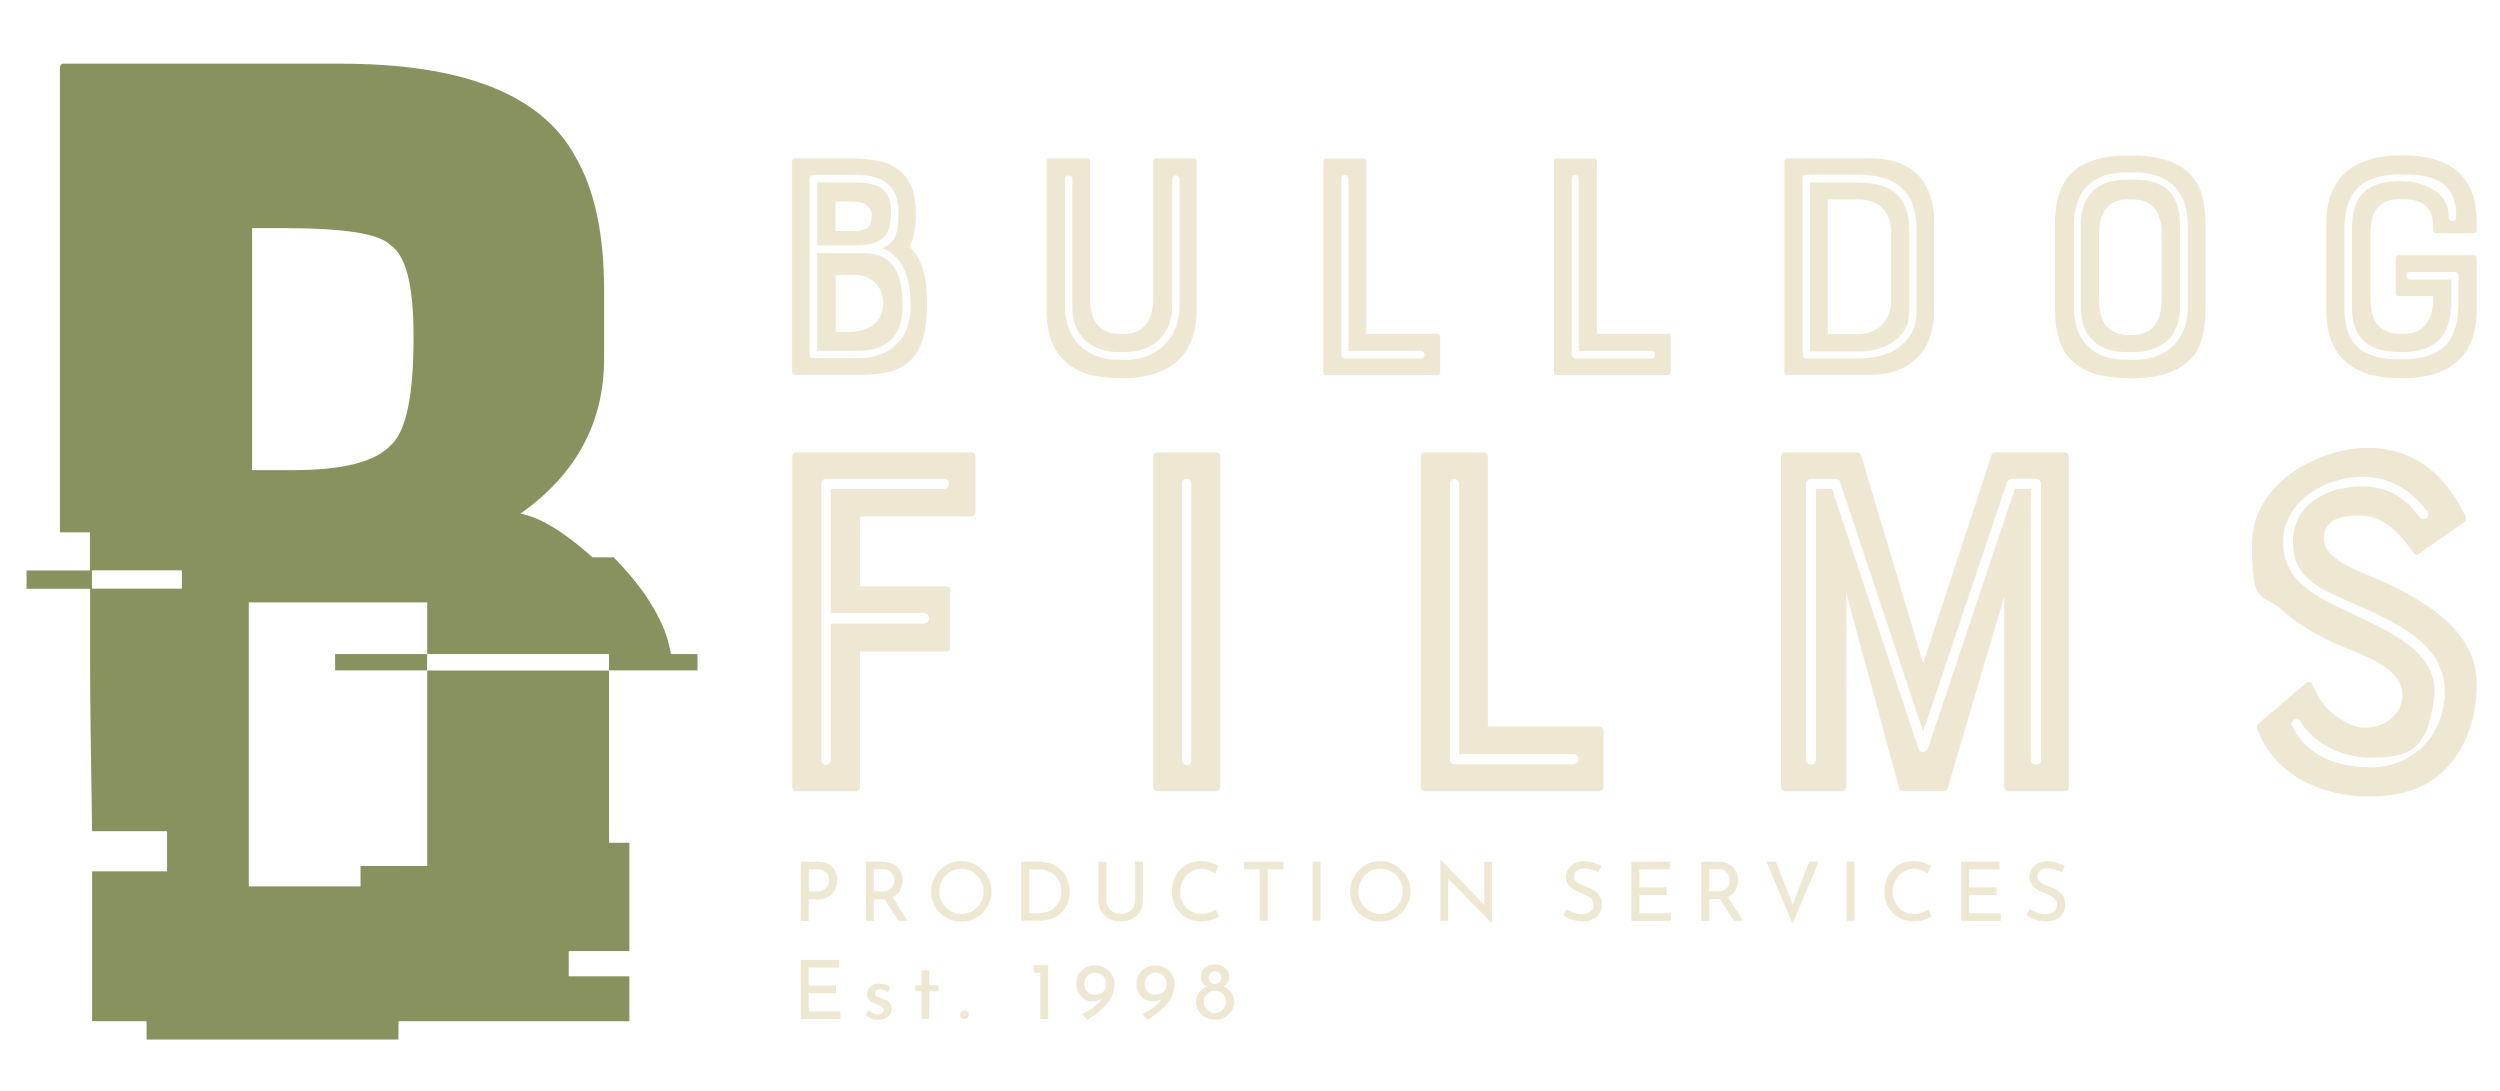<?xml version="1.0" encoding="UTF-8"?>
<svg xmlns="http://www.w3.org/2000/svg" version="1.1" viewBox="0 0 1731.5 755.4">
  <defs>
    <style>
      .cls-1 {
        fill: #88925f;
      }

      .cls-2 {
        display: none;
        fill: #343824;
      }

      .cls-3 {
        fill: #eee7d2;
      }
    </style>
  </defs>
  <!-- Generator: Adobe Illustrator 28.7.3, SVG Export Plug-In . SVG Version: 1.2.0 Build 164)  -->
  <g>
    <g id="Layer_1">
      <rect class="cls-2" x="338.8" y="2461.7" width="676" height="390.6"/>
      <g>
        <path class="cls-3" d="M1287.5,126.4h-33.8v117h34.5c16.5,0,34.1-9.3,34.1-26.5v-58.2c0-21.7-11.4-32.2-34.7-32.2ZM1309.8,208.2c0,14.3-9.8,23.2-23.4,23.2h-20.5v-93.3h20.5c15.9,0,23.4,9.1,23.4,23.4v46.6Z"/>
        <path class="cls-3" d="M1478.8,124.5h-5.9c-20.8,0-31.8,11-31.8,31.8v56.4c0,9.8,2.8,17.5,8.3,23,5.4,5.4,13.1,8.1,23.5,8.1h5.9c8.6,0,16.3-2.7,22.4-7.9,5.6-5.4,8.7-13.6,8.7-23.2v-56.4c0-21.4-10.2-31.8-31.1-31.8ZM1497.2,207.7c-.2,14.6-5.9,24.3-20.5,24.3h-2.7c-9.6,0-20.2-4.3-20.2-24.3v-45.5c0-14.8,5.7-24.1,20.2-24.1h2.7c9.8,0,20.5,4.1,20.5,24.1v45.5Z"/>
        <path class="cls-3" d="M826.6,109.7h-25.9c-1.1,0-2,.9-2,2v95.5c0,14.6-6.4,24.1-20.5,24.1h-2.7c-9.3,0-20.5-4.3-20.5-24.1v-95.5c0-1.1-.9-2-2-2h-26.2c-1.1,0-2,.9-2,2v102.8c0,34.8,20,47.5,52.1,47.5s51.9-14.8,51.9-47.5v-102.8c0-1.1-.9-2-2-2ZM816.9,212.7c0,21.1-15.5,36.5-36.9,36.5h-5.7c-21.9,0-36.7-14.7-36.7-36.5v-88.5c0-3.6,5.1-3.6,5.1,0v88.5c0,18.9,12.4,31.1,31.6,31.1h5.7c18.7,0,31.8-12.8,31.8-31.1v-88.5c0-1,.4-1.7.7-2,1.3-1.5,4.4-.7,4.4,2v88.5Z"/>
        <path class="cls-3" d="M995.4,231.2h-49.1v-119.4c0-1.1-.9-2-2-2h-25.9c-1.1,0-1.8.9-1.8,2v146c0,1.1.7,2,1.8,2h77.1c1.1,0,2-.9,2-2v-24.6c0-1.1-.9-2-2-2ZM984.1,248.3h-52.5c-1.6,0-2.6-1.2-2.6-2.3v-122.4c0-.7.3-1.4.7-1.8,1.3-1.2,4.2-.5,4.2,1.8v119.4h50.2c1.5,0,2.6,1.2,2.6,2.7s-1.1,2.7-2.6,2.7Z"/>
        <path class="cls-3" d="M1155.1,231.2h-49.1v-119.4c0-1.1-.9-2-2-2h-25.9c-1.1,0-1.8.9-1.8,2v146c0,1.1.7,2,1.8,2h77.1c1.1,0,2-.9,2-2v-24.6c0-1.1-.9-2-2-2ZM1143.7,248.3h-52.5c-1.6,0-2.6-1.2-2.6-2.3v-122.4c0-.7.3-1.4.7-1.8,1.3-1.2,4.2-.5,4.2,1.8v119.4h50.2c1.5,0,2.6,1.2,2.6,2.7s-1.1,2.7-2.6,2.7Z"/>
        <path class="cls-3" d="M1294.6,109.7h-56.9c-1.1,0-1.8.9-1.8,2v146c0,1.1.7,2,1.8,2h56.9c29.1,0,45-17.3,45-44.8v-60.3c0-13.6-3.4-24.8-10.2-32.3-7.7-8.4-19.3-12.7-34.8-12.7ZM1327.4,216.8c0,15.2-12.3,31.5-39.2,31.5h-37.1c-1.2,0-2.6-.8-2.6-2.3v-122.4c0-1.7,1.3-2.6,2.6-2.6h36.4c26.5,0,39.9,12.7,39.9,37.6v58.2Z"/>
        <path class="cls-3" d="M1475.6,107.6c-19.8,0-33.2,4.3-42.1,13.4-6.6,7.7-10.2,18.4-10.2,33.7v59.8c0,15.7,3.6,26.6,10.2,33.9,8.6,9.1,21.8,13.6,42.1,13.6s33-4.5,41.9-13.6c6.8-7.3,10-18.2,10-33.9v-59.8c0-15.2-3.2-25.9-10-33.4-8.6-9.3-22.3-13.6-41.9-13.6ZM1515.3,212.7c0,22.2-14.3,36.5-36.5,36.5h-5.9c-11.5,0-20.8-3.3-27-9.5-6.4-6.6-9.5-15.4-9.5-27v-56.4c0-24.2,12.6-36.9,36.5-36.9h5.9c23.5,0,36.5,13.1,36.5,36.9v56.4Z"/>
        <path class="cls-3" d="M1687.2,161.5h26.2c1.1,0,2-.9,2-2v-4.8c0-34.8-20-47.1-51.9-47.1s-52.3,14.1-52.3,47.1v59.8c0,35,20.7,47.5,52.3,47.5s51.9-14.1,51.9-47.5v-35.7c0-1.1-.9-2-2-2h-52.1c-1.1,0-2,.9-2,2v24.3c0,1.1.9,2,2,2h23.9v2c0,14.6-6.6,24.1-20.5,24.1h-2.7c-9.6,0-20.2-4.3-20.2-24.1v-45c0-7.5,1.1-13.2,4.3-17.5,3.4-4.5,8.4-6.6,15.9-6.6h2.7c11.6,0,20.5,4.5,20.5,18.4v3c0,1.1.9,2,2,2ZM1663.3,125.4c-24,0-34.3,9.8-34.3,32.7v54.8c0,21.3,10.6,30.9,34.3,30.9s34.5-10.7,34.5-35.6v-14.5h-28.6c-1.6,0-2.6-1.5-2.6-2.8s.2-1.3.6-1.7c.3-.4.9-.8,1.9-.8h31.6c1.4,0,2.1,1.7,2.1,2.8v17.1c0,28.8-11.5,40.6-39.7,40.6s-39.4-10.7-39.4-35.8v-54.8c0-25.7,12.5-37.6,39.4-37.6s38.1,7.8,38.1,29.9c-.4,1.7-1.5,2.7-3,2.5-1.4-.2-2.4-1.3-2.4-2.8h0c.5-5.4-1.3-10.3-5-14.4-6-6.5-16.3-10.4-27.7-10.4Z"/>
        <path class="cls-3" d="M842,313.3h-40.5c-1.8,0-2.8,1.4-2.8,3.2v228.3c0,1.8,1.1,3.2,2.8,3.2h40.5c1.8,0,3.2-1.4,3.2-3.2v-228.3c0-1.8-1.4-3.2-3.2-3.2ZM825.1,526.3c0,2.4-1.6,3.6-3.2,3.6s-3.2-1.2-3.2-3.6v-191.7c0-1.8,1.4-3.1,3.2-3.1s3.2,1.3,3.2,3.1v191.7Z"/>
        <path class="cls-3" d="M672.4,313.3h-120.9c-1.8,0-2.8,1.4-2.8,3.2v228.3c0,1.8,1.1,3.2,2.8,3.2h40.9c1.8,0,3.2-1.4,3.2-3.2v-93.5h59.7c1.8,0,2.8-1.4,2.8-3.2v-38.8c0-1.8-1.1-3.2-2.8-3.2h-59.7v-48.4h76.8c1.8,0,3.2-1.4,3.2-3.2v-38.1c0-1.8-1.4-3.2-3.2-3.2ZM653.9,338.7h-78.5v85.8h64.2c2.5,0,3.9,1.9,3.9,3.7s-1.3,3.7-3.9,3.7h-64.2v94.5c0,2.3-1.6,3.3-3.1,3.3s-3.5-1.3-3.5-3.3v-191.7c0-1.4.9-3,3.3-3h81.8c2,0,3.3,1.4,3.3,3.3s-1.3,3.7-3.3,3.7Z"/>
        <path class="cls-3" d="M1107.3,503.2h-76.8v-186.7c0-1.8-1.4-3.2-3.2-3.2h-40.5c-1.8,0-2.8,1.4-2.8,3.2v228.3c0,1.8,1.1,3.2,2.8,3.2h120.6c1.8,0,3.2-1.4,3.2-3.2v-38.4c0-1.8-1.4-3.2-3.2-3.2ZM1092.1,528.1c-.6.7-1.5,1.2-2.5,1.2h-82.1c-2,0-3.3-1.5-3.3-3v-191.3c0-1.2.5-2,1-2.4,1.7-1.6,5.4-.6,5.4,2.4v187.3h79.2c2.2,0,3.3,1.8,3.3,3.5s-.3,1.7-.8,2.4Z"/>
        <path class="cls-3" d="M1429.8,313.3h-48c-1.4,0-2.5,1.1-2.5,2.1l-47.3,144-43-144c-.4-1.1-1.8-2.1-3.2-2.1h-49.8c-1.4,0-2.5,1.4-2.5,3.2v228.3c0,1.8,1.1,3.2,2.5,3.2h39.5c1.8,0,3.2-1.4,3.2-3.2v-134.1l36.6,135.1c.4,1.4,1.8,2.1,2.8,2.1h28.1c1.4,0,2.1-.7,2.8-2.1l39.1-132.6v131.6c0,1.8,1.8,3.2,2.8,3.2h38.8c1.8,0,3.2-1.4,3.2-3.2v-228.3c0-1.8-1.4-3.2-3.2-3.2ZM1413.6,526.3c0,2-1.4,3.3-3.3,3.3s-3.7-1.3-3.7-3.3v-187.6h-11.1l-60.3,180.1-.2.2c-1.2,1.2-2.3,2.1-3.6,1.9-1.3-.2-2.1-1.3-2.6-2.2l-59.9-180h-11.1v187.6c0,2-1.4,3.3-3.3,3.3s-3.7-1.3-3.7-3.3v-191.3c0-1.7,1.6-3.3,3.3-3.3h17.4c2.5,0,2.9,1.6,3,2.4l57.5,172.8,58-172.9.2-.2c.1-.1.3-.3.4-.5.5-.7,1.3-1.7,3-1.7h16.7c1.7,0,3.3,1.5,3.3,3v191.7Z"/>
        <path class="cls-3" d="M1653.2,404c-14.2-6.8-43.7-14.9-43.7-30.9s17.4-16,24.9-16c14.2,0,24.9,8.2,37,25.6,1.4,1.8,2.1,1.8,3.6,1.1l31.6-22c1.1-.7,1.8-2.5,1.1-3.9-14.9-31.6-37.7-47.7-68.3-47.7s-79.7,22.4-79.7,66.9,7.1,32.7,21.7,46.2c13.9,12.1,30.2,20.3,46.2,26.7,13.9,5.3,36.3,14.6,36.3,30.9s-14.9,23.1-26,23.1-27-11-32.4-22c-1.8-3.6-3.2-6.4-3.9-8.2-1.1-1.8-3.2-1.8-4.6-.7l-32.7,28.1c-1.1.7-1.4,1.8-1.1,2.8,11,33.1,46.2,47.7,76.5,47.7s49.1-9.6,62.2-29.2c11.7-17.4,13.5-38.1,13.5-48.7,0-36.6-35.2-56.9-62.2-69.7ZM1692.8,485.5c-2.8,27-23.8,45.9-51,45.9s-45.1-10.1-54.4-28.8c-.6-1.7,0-3.3,1.3-4.1,1.3-.8,3-.6,4.2.6l.2.3c5.5,10.2,22.9,25.3,48.7,25.3s38.7-3.9,44-39.9c2.8-22.2-9.7-37.3-44.5-53.9l-11-5.3c-26.3-12.1-49-22.6-49-50.5s29.6-44.9,54.9-44.9,39,16.5,44.7,23.6c1.5,2,1,4.1-.3,5.1-1.3,1-3.6,1-5.1-1.1-3.8-5.2-15.4-20.9-39.2-20.9s-48.2,11.8-48.2,38.3,19.8,32.9,44.8,44.1l11.4,5c23.4,11.7,52.4,26.2,48.7,61.3Z"/>
        <path class="cls-3" d="M629.9,170.9c3.2-5.7,4.5-13.4,4.5-22.3,0-13.2-3.2-25.5-13.9-32.3-8.6-5.7-21.4-6.6-33.7-6.6h-36.4c-1.1,0-1.8.9-1.8,2v146c0,1.1.7,2,1.8,2h44.4c12.5,0,25-1.4,33.9-8.4,9.3-7.3,13.4-21.2,13.4-40.7s-3.6-31.6-12.3-39.8ZM594.2,248.1h-30.5c-1.8,0-3-1.2-3-2.8v-121.2c0-1.9,1.1-3,3-3h28.7c20.4,0,29.9,8.3,29.9,26s-3.6,21.1-11,24.9c13,5.2,19.4,18.3,19.4,39.9s-12.6,36.2-36.5,36.2Z"/>
        <path class="cls-3" d="M566,175.3v67.7h24.8c11.7.5,20.5-2.1,26.2-7.5,5.4-5.1,8.1-13.1,8.1-23.6,0-26-8.2-36.6-28.1-36.6h-30.9ZM611.7,210c0,14.6-11.8,20-24.3,20h-8.6v-39.6h13.6c11.6,0,19.3,8.6,19.3,19.6Z"/>
        <path class="cls-3" d="M592.3,126.4h-26.3v43.5h25.9c18.8,0,25.2-5.8,25.2-22.9s-9.9-20.6-24.7-20.6ZM592.6,160h-13.9v-20.5h9.1c10,0,15.9,2.3,15.9,10.2s-3.9,10.2-11.1,10.2Z"/>
        <g>
          <path class="cls-3" d="M565.5,596.8c3,0,5.5.5,7.7,1.5,2.1,1,3.8,2.4,4.9,4.3,1.2,1.9,1.7,4.2,1.7,6.9s-.2,3.2-.7,4.8c-.5,1.6-1.3,3-2.4,4.3-1.1,1.3-2.5,2.3-4.2,3.1-1.7.8-3.9,1.2-6.3,1.2h-6.1v15h-5.5v-41h10.9ZM566.1,617.4c1.6,0,3-.3,4-.8,1.1-.5,1.9-1.2,2.5-2,.6-.8,1-1.7,1.3-2.6.3-.9.4-1.7.4-2.4s-.1-1.7-.4-2.6c-.3-.9-.7-1.7-1.3-2.4s-1.4-1.3-2.4-1.8c-1-.5-2.2-.7-3.7-.7h-6.3v15.3h6Z"/>
          <path class="cls-3" d="M610.5,596.8c2.1,0,4,.3,5.8.8,1.8.5,3.3,1.4,4.6,2.4,1.3,1.1,2.3,2.4,3.1,4s1.1,3.4,1.1,5.4-.2,3.2-.7,4.8c-.5,1.6-1.2,3-2.3,4.2-1.1,1.3-2.5,2.3-4.3,3.1-1.8.8-3.9,1.2-6.5,1.2h-6.1v15.1h-5.5v-41h10.9ZM611.1,617.4c1.6,0,3-.2,4.1-.7,1.1-.5,1.9-1.1,2.5-1.9.6-.8,1-1.6,1.3-2.5.3-.9.4-1.7.4-2.6s-.1-1.7-.4-2.6c-.3-.9-.7-1.7-1.4-2.5-.6-.8-1.4-1.4-2.4-1.9-1-.5-2.2-.7-3.7-.7h-6.3v15.3h6ZM617.8,620.5l10.7,17.2h-6.3l-10.9-17.1,6.6-.2Z"/>
          <path class="cls-3" d="M644.9,617.3c0-2.8.5-5.5,1.6-8,1.1-2.5,2.6-4.8,4.5-6.7,1.9-1.9,4.1-3.5,6.7-4.6,2.5-1.1,5.2-1.6,8.1-1.6s5.5.5,8,1.6c2.5,1.1,4.8,2.6,6.7,4.6,1.9,1.9,3.5,4.2,4.6,6.7,1.1,2.5,1.6,5.2,1.6,8.1s-.5,5.6-1.6,8.1c-1.1,2.5-2.6,4.8-4.5,6.7-1.9,1.9-4.2,3.4-6.7,4.5-2.5,1.1-5.2,1.6-8.1,1.6s-5.6-.5-8.1-1.6c-2.5-1.1-4.7-2.5-6.7-4.4-1.9-1.9-3.4-4.1-4.5-6.6-1.1-2.5-1.6-5.3-1.6-8.2ZM650.5,617.3c0,2.2.4,4.2,1.2,6.1.8,1.9,1.9,3.5,3.3,5,1.4,1.4,3,2.6,4.9,3.4,1.8.8,3.8,1.2,6,1.2s4.1-.4,6-1.2c1.8-.8,3.4-1.9,4.8-3.3,1.4-1.4,2.5-3.1,3.3-5,.8-1.9,1.2-3.9,1.2-6.1s-.4-4.2-1.2-6.1c-.8-1.9-1.9-3.6-3.3-5-1.4-1.5-3-2.6-4.9-3.4-1.9-.8-3.9-1.2-6-1.2s-4.2.4-6,1.2c-1.9.8-3.5,2-4.9,3.4-1.4,1.4-2.4,3.1-3.2,5-.8,1.9-1.1,3.9-1.1,6Z"/>
          <path class="cls-3" d="M707.3,637.8v-41h11.2c4.1,0,7.5.6,10.4,1.8,2.8,1.2,5.1,2.9,6.9,4.9,1.8,2.1,3,4.3,3.8,6.8.8,2.5,1.2,4.9,1.2,7.4s-.5,5.9-1.6,8.3c-1.1,2.5-2.6,4.6-4.4,6.3-1.9,1.7-4,3.1-6.5,4-2.4.9-5,1.4-7.7,1.4h-13.2ZM712.8,632.5h6.6c2.2,0,4.3-.3,6.2-1,1.9-.7,3.6-1.7,5-2.9,1.4-1.3,2.5-2.9,3.3-4.7.8-1.9,1.2-4,1.2-6.4s-.4-4.7-1.2-6.6c-.8-1.9-2-3.5-3.4-4.8-1.4-1.3-3.1-2.3-4.9-2.9-1.8-.7-3.7-1-5.7-1h-7.1v30.4Z"/>
          <path class="cls-3" d="M766.3,623.3c0,1.9.4,3.5,1.3,5,.9,1.5,2.1,2.6,3.6,3.4,1.5.8,3.1,1.2,5,1.2s3.6-.4,5.2-1.2c1.5-.8,2.7-2,3.5-3.4.9-1.5,1.3-3.1,1.3-5v-26.5h5.4v26.6c0,3-.7,5.6-2,7.8-1.4,2.2-3.2,3.9-5.6,5.2-2.3,1.2-5,1.8-7.8,1.8s-5.4-.6-7.8-1.8c-2.3-1.2-4.2-2.9-5.6-5.2-1.4-2.2-2-4.8-2-7.8v-26.6h5.5v26.5Z"/>
          <path class="cls-3" d="M844.2,634.7c-.7.5-1.6,1-2.8,1.5-1.2.6-2.5,1-4.1,1.4-1.6.4-3.3.6-5.2.6-3.1,0-6-.6-8.5-1.7-2.6-1.1-4.7-2.6-6.5-4.5-1.8-1.9-3.2-4.1-4.1-6.5-.9-2.5-1.4-5.1-1.4-7.9s.5-5.9,1.5-8.5c1-2.6,2.4-4.8,4.2-6.7,1.8-1.9,4-3.4,6.5-4.4,2.5-1.1,5.2-1.6,8.1-1.6s4.7.3,6.7,1c2,.7,3.7,1.4,5.2,2.3l-2.2,5.2c-1.1-.8-2.5-1.5-4.1-2.2-1.6-.7-3.4-1-5.3-1s-3.9.4-5.7,1.2c-1.8.8-3.3,1.9-4.7,3.3-1.4,1.4-2.4,3.1-3.2,5-.8,1.9-1.2,3.9-1.2,6.2s.3,4.2,1,6.1c.7,1.9,1.7,3.6,3,5s2.9,2.5,4.7,3.3c1.9.8,3.9,1.2,6.2,1.2s3.9-.3,5.6-1c1.6-.6,3-1.4,4-2.2l2.3,4.9Z"/>
          <path class="cls-3" d="M861.7,596.8h27.3v5.3h-11v35.7h-5.5v-35.7h-10.8v-5.3Z"/>
          <path class="cls-3" d="M909.1,596.8h5.5v41h-5.5v-41Z"/>
          <path class="cls-3" d="M935.1,617.3c0-2.8.5-5.5,1.6-8,1.1-2.5,2.6-4.8,4.5-6.7,1.9-1.9,4.1-3.5,6.7-4.6,2.5-1.1,5.2-1.6,8.1-1.6s5.5.5,8,1.6c2.5,1.1,4.8,2.6,6.7,4.6,1.9,1.9,3.5,4.2,4.6,6.7,1.1,2.5,1.6,5.2,1.6,8.1s-.5,5.6-1.6,8.1c-1.1,2.5-2.6,4.8-4.5,6.7-1.9,1.9-4.2,3.4-6.7,4.5-2.5,1.1-5.2,1.6-8.1,1.6s-5.6-.5-8.1-1.6c-2.5-1.1-4.7-2.5-6.7-4.4-1.9-1.9-3.4-4.1-4.5-6.6-1.1-2.5-1.6-5.3-1.6-8.2ZM940.8,617.3c0,2.2.4,4.2,1.2,6.1.8,1.9,1.9,3.5,3.3,5,1.4,1.4,3,2.6,4.9,3.4,1.8.8,3.8,1.2,6,1.2s4.1-.4,6-1.2c1.8-.8,3.4-1.9,4.8-3.3,1.4-1.4,2.5-3.1,3.3-5,.8-1.9,1.2-3.9,1.2-6.1s-.4-4.2-1.2-6.1c-.8-1.9-1.9-3.6-3.3-5-1.4-1.5-3-2.6-4.9-3.4-1.9-.8-3.9-1.2-6-1.2s-4.2.4-6,1.2c-1.9.8-3.5,2-4.9,3.4-1.4,1.4-2.4,3.1-3.2,5-.8,1.9-1.1,3.9-1.1,6Z"/>
          <path class="cls-3" d="M1033.1,639.1l-31.7-32.1,1.6.4v30.4c.1,0-5.4,0-5.4,0v-42.2h.3l31.3,32.3-1.2-.3v-30.7c-.1,0,5.4,0,5.4,0v42.3h-.2Z"/>
          <path class="cls-3" d="M1106.8,604.1c-1.4-.7-2.9-1.3-4.6-1.9-1.7-.5-3.3-.8-4.9-.8s-3.9.5-5.2,1.5c-1.3,1-2,2.4-2,4.1s.4,2.4,1.3,3.3c.9.9,1.9,1.7,3.3,2.3,1.3.6,2.8,1.2,4.3,1.8,1.2.5,2.5,1,3.7,1.6s2.4,1.4,3.4,2.3c1,.9,1.8,2,2.4,3.3.6,1.3.9,2.9.9,4.9s-.5,4.2-1.6,6c-1.1,1.8-2.6,3.2-4.6,4.2-2,1-4.4,1.5-7.2,1.5s-3.5-.2-5.1-.6c-1.6-.4-3.2-.9-4.6-1.6-1.4-.7-2.6-1.4-3.7-2.1l2.4-4.3c.9.6,1.9,1.3,3.1,1.8,1.2.6,2.4,1,3.7,1.4,1.3.3,2.5.5,3.7.5s2.6-.2,3.9-.7c1.2-.5,2.3-1.2,3.1-2.2.8-1,1.2-2.3,1.2-3.9s-.4-2.5-1.1-3.5c-.7-.9-1.7-1.7-2.9-2.4-1.2-.7-2.5-1.3-3.9-1.8-1.3-.5-2.6-1-3.9-1.6-1.3-.6-2.5-1.3-3.6-2.2-1.1-.9-2-1.9-2.7-3.1s-1-2.8-1-4.5.5-4,1.6-5.6c1-1.6,2.5-2.9,4.3-3.8,1.8-.9,3.9-1.4,6.2-1.5,2.6,0,5,.3,7,1,2,.6,3.8,1.4,5.4,2.3l-2.1,4.3Z"/>
          <path class="cls-3" d="M1129.9,596.8h26.6v5.3h-21.1v12.5h18.9v5.3h-18.9v12.6h21.9v5.3h-27.4v-41Z"/>
          <path class="cls-3" d="M1189.1,596.8c2.1,0,4,.3,5.8.8,1.8.5,3.3,1.4,4.6,2.4,1.3,1.1,2.3,2.4,3.1,4,.7,1.6,1.1,3.4,1.1,5.4s-.2,3.2-.7,4.8c-.5,1.6-1.2,3-2.3,4.2-1.1,1.3-2.5,2.3-4.3,3.1-1.8.8-3.9,1.2-6.5,1.2h-6.1v15.1h-5.5v-41h10.9ZM1189.7,617.4c1.6,0,3-.2,4.1-.7,1.1-.5,1.9-1.1,2.5-1.9.6-.8,1-1.6,1.3-2.5.3-.9.4-1.7.4-2.6s-.1-1.7-.4-2.6c-.3-.9-.7-1.7-1.4-2.5-.6-.8-1.4-1.4-2.4-1.9-1-.5-2.2-.7-3.7-.7h-6.3v15.3h6ZM1196.4,620.5l10.7,17.2h-6.3l-10.9-17.1,6.6-.2Z"/>
          <path class="cls-3" d="M1229.9,596.8l13.5,33.9-3.1-.6,12.8-33.3h6.5l-18.1,42.9-18.1-42.9h6.6Z"/>
          <path class="cls-3" d="M1279,596.8h5.5v41h-5.5v-41Z"/>
          <path class="cls-3" d="M1337.7,634.7c-.7.5-1.6,1-2.8,1.5-1.2.6-2.5,1-4.1,1.4-1.6.4-3.3.6-5.2.6-3.1,0-6-.6-8.5-1.7-2.6-1.1-4.7-2.6-6.5-4.5-1.8-1.9-3.2-4.1-4.1-6.5-.9-2.5-1.4-5.1-1.4-7.9s.5-5.9,1.5-8.5c1-2.6,2.4-4.8,4.2-6.7,1.8-1.9,4-3.4,6.5-4.4,2.5-1.1,5.2-1.6,8.1-1.6s4.7.3,6.7,1c2,.7,3.7,1.4,5.2,2.3l-2.2,5.2c-1.1-.8-2.5-1.5-4.1-2.2-1.6-.7-3.4-1-5.3-1s-3.9.4-5.7,1.2c-1.8.8-3.3,1.9-4.7,3.3-1.4,1.4-2.4,3.1-3.2,5-.8,1.9-1.2,3.9-1.2,6.2s.3,4.2,1,6.1c.7,1.9,1.7,3.6,3,5s2.9,2.5,4.7,3.3c1.9.8,3.9,1.2,6.2,1.2s3.9-.3,5.6-1c1.6-.6,3-1.4,4-2.2l2.3,4.9Z"/>
          <path class="cls-3" d="M1358.3,596.8h26.6v5.3h-21.1v12.5h18.9v5.3h-18.9v12.6h21.9v5.3h-27.4v-41Z"/>
          <path class="cls-3" d="M1427.8,604.1c-1.4-.7-2.9-1.3-4.6-1.9-1.7-.5-3.3-.8-4.9-.8s-3.9.5-5.2,1.5c-1.3,1-2,2.4-2,4.1s.4,2.4,1.3,3.3c.9.9,1.9,1.7,3.3,2.3,1.3.6,2.8,1.2,4.3,1.8,1.2.5,2.5,1,3.7,1.6s2.4,1.4,3.4,2.3c1,.9,1.8,2,2.4,3.3.6,1.3.9,2.9.9,4.9s-.5,4.2-1.6,6c-1.1,1.8-2.6,3.2-4.6,4.2-2,1-4.4,1.5-7.2,1.5s-3.5-.2-5.1-.6c-1.6-.4-3.2-.9-4.6-1.6-1.4-.7-2.6-1.4-3.7-2.1l2.4-4.3c.9.6,1.9,1.3,3.1,1.8,1.2.6,2.4,1,3.7,1.4,1.3.3,2.5.5,3.7.5s2.6-.2,3.9-.7c1.2-.5,2.3-1.2,3.1-2.2.8-1,1.2-2.3,1.2-3.9s-.4-2.5-1.1-3.5c-.7-.9-1.7-1.7-2.9-2.4-1.2-.7-2.5-1.3-3.9-1.8-1.3-.5-2.6-1-3.9-1.6-1.3-.6-2.5-1.3-3.6-2.2-1.1-.9-2-1.9-2.7-3.1s-1-2.8-1-4.5.5-4,1.6-5.6c1-1.6,2.5-2.9,4.3-3.8,1.8-.9,3.9-1.4,6.2-1.5,2.6,0,5,.3,7,1,2,.6,3.8,1.4,5.4,2.3l-2.1,4.3Z"/>
          <path class="cls-3" d="M554.6,664.8h26.6v5.3h-21.1v12.5h18.9v5.3h-18.9v12.6h21.9v5.3h-27.4v-41Z"/>
          <path class="cls-3" d="M608.1,706.3c-1.7,0-3.3-.3-4.8-.9-1.6-.6-2.9-1.5-3.9-2.6l2.2-3.1c1,.9,2,1.7,3.1,2.1,1,.5,2,.7,3.1.7s1.5,0,2.1-.3c.6-.2,1.2-.5,1.6-1,.4-.5.6-1,.6-1.8s-.3-1.5-.8-2c-.5-.5-1.2-.9-2.1-1.2-.8-.3-1.7-.6-2.7-.9-1.9-.6-3.4-1.5-4.4-2.7-1-1.1-1.5-2.5-1.5-4.1s.3-2.4.9-3.5c.6-1.1,1.6-2,2.8-2.7,1.2-.7,2.8-1,4.5-1s3.1.2,4.4.6c1.3.4,2.5,1.1,3.6,2l-2.1,3.3c-.7-.7-1.5-1.3-2.4-1.6-.9-.4-1.8-.5-2.5-.5s-1.3.1-1.9.3c-.6.2-1.1.5-1.4.9-.4.4-.5.9-.5,1.5,0,.8.2,1.4.8,1.9.5.5,1.2.9,2.1,1.2.8.3,1.7.6,2.6.9,1.1.3,2.2.8,3.1,1.4.9.6,1.6,1.3,2.2,2.1.5.8.8,1.9.8,3.1s-.3,2.7-1,3.9c-.7,1.2-1.7,2.1-3,2.8-1.3.7-3.1,1-5.1,1Z"/>
          <path class="cls-3" d="M638.2,672h5.4v10.4h6.4v4.1h-6.4v19.2h-5.4v-19.2h-4.3v-4.1h4.3v-10.4Z"/>
          <path class="cls-3" d="M665.9,700.6c.6-.6,1.3-.9,2.1-.9s1.3.3,2,.9c.6.6.9,1.3.9,2.2s-.3,1.6-.9,2.2c-.6.5-1.3.8-2,.8s-1.4-.3-2.1-.8c-.6-.5-.9-1.3-.9-2.2s.3-1.5.9-2.2Z"/>
          <path class="cls-3" d="M716.2,668.5h9.8v37.3h-5.5v-32h-4.3v-5.3Z"/>
          <path class="cls-3" d="M756.5,693.6c-1.9,0-3.7-.5-5.4-1.6-1.7-1-3.1-2.5-4.1-4.3-1.1-1.8-1.6-3.8-1.6-6.1s.6-4.9,1.8-6.9c1.2-1.9,2.8-3.4,4.8-4.5,2-1.1,4.1-1.6,6.4-1.6s4.8.6,6.8,1.7c2,1.1,3.6,2.6,4.8,4.6,1.2,1.9,1.8,4.2,1.8,6.8s-.6,5.6-1.7,8c-1.1,2.4-2.6,4.6-4.4,6.6s-3.8,3.8-6,5.4c-2.2,1.6-4.4,3.2-6.5,4.7l-3.7-4c3.1-1.6,5.9-3.3,8.2-5.1,2.3-1.8,4.1-3.6,5.4-5.4,1.3-1.8,2.1-3.5,2.3-5h1.6c-1.1,2.2-2.5,3.8-4.1,4.9s-3.7,1.7-6.4,1.7ZM758.5,688.9c2.2,0,4.1-.6,5.5-1.9,1.4-1.3,2.1-2.9,2.1-4.9v-1.1c0-1.4-.4-2.6-1.1-3.7-.7-1.1-1.6-2-2.7-2.6-1.1-.6-2.4-1-3.8-1s-2.6.3-3.8,1c-1.2.6-2.1,1.5-2.7,2.7-.7,1.2-1,2.5-1,4.1s.3,2.9,1,4c.7,1.1,1.6,2,2.7,2.6,1.2.6,2.4.9,3.8.9Z"/>
          <path class="cls-3" d="M798.2,693.6c-1.9,0-3.7-.5-5.4-1.6-1.7-1-3.1-2.5-4.1-4.3-1.1-1.8-1.6-3.8-1.6-6.1s.6-4.9,1.8-6.9c1.2-1.9,2.8-3.4,4.8-4.5,2-1.1,4.1-1.6,6.4-1.6s4.8.6,6.8,1.7c2,1.1,3.6,2.6,4.8,4.6,1.2,1.9,1.8,4.2,1.8,6.8s-.6,5.6-1.7,8c-1.1,2.4-2.6,4.6-4.4,6.6s-3.8,3.8-6,5.4c-2.2,1.6-4.4,3.2-6.5,4.7l-3.7-4c3.1-1.6,5.9-3.3,8.2-5.1,2.3-1.8,4.1-3.6,5.4-5.4,1.3-1.8,2.1-3.5,2.3-5h1.6c-1.1,2.2-2.5,3.8-4.1,4.9s-3.7,1.7-6.4,1.7ZM800.3,688.9c2.2,0,4.1-.6,5.5-1.9,1.4-1.3,2.1-2.9,2.1-4.9v-1.1c0-1.4-.4-2.6-1.1-3.7-.7-1.1-1.6-2-2.7-2.6-1.1-.6-2.4-1-3.8-1s-2.6.3-3.8,1c-1.2.6-2.1,1.5-2.7,2.7-.7,1.2-1,2.5-1,4.1s.3,2.9,1,4c.7,1.1,1.6,2,2.7,2.6,1.2.6,2.4.9,3.8.9Z"/>
          <path class="cls-3" d="M829.4,689c.7-1.4,1.7-2.6,2.8-3.5,1.1-.9,2.3-1.7,3.4-2.2-1.1-.8-2.1-1.7-2.8-2.7-.7-1-1.1-2.4-1.1-4s.4-3.2,1.3-4.5c.8-1.3,2-2.3,3.5-3,1.5-.7,3.1-1.1,5-1.1s3.6.4,5,1.1c1.5.7,2.6,1.7,3.5,3,.9,1.2,1.3,2.7,1.3,4.3s-.4,3.1-1.1,4.1c-.7,1.1-1.7,2-2.8,2.8,1.2.5,2.3,1.2,3.5,2.2,1.1,1,2.1,2.1,2.8,3.5.7,1.4,1.1,3.1,1.1,5s-.6,4.2-1.8,6c-1.2,1.9-2.8,3.3-4.8,4.5s-4.3,1.7-6.8,1.7-4.8-.6-6.7-1.7-3.5-2.6-4.7-4.5c-1.2-1.9-1.7-3.9-1.7-6s.4-3.6,1.1-5ZM834.9,697.7c.7,1.2,1.6,2.1,2.7,2.9,1.2.7,2.4,1.1,3.8,1.1s2.7-.4,3.9-1.1c1.2-.7,2.1-1.7,2.8-2.9.7-1.2,1-2.5,1-3.8s-.3-2.7-1-3.9c-.7-1.2-1.6-2.1-2.7-2.8-1.1-.7-2.4-1.1-3.9-1.1-1.4,0-2.6.3-3.8,1-1.2.7-2.1,1.6-2.9,2.8s-1.1,2.5-1.1,4,.3,2.6,1,3.8ZM838.4,680.3c.9.8,2,1.2,3.2,1.2s2.2-.4,3.1-1.2c.9-.8,1.3-1.8,1.3-3s-.4-2.5-1.3-3.3c-.9-.9-1.9-1.3-3.1-1.3s-2.3.4-3.2,1.3c-.9.9-1.4,2-1.4,3.3s.5,2.2,1.4,3Z"/>
        </g>
      </g>
      <g id="SvgjsG1052">
        <path class="cls-1" d="M43.9,44.1h192c85.2,0,139.5,21.5,162.7,64.6,13.2,22.6,19.8,53.5,19.8,92.4v47.2c0,44.3-19.3,80.2-58,107.5,13.2,2.2,29.9,12.3,50,30.2h14.6c19.2,19.5,31.6,38.4,37.3,56.6,1.6,6.3,2.4,9.7,2.4,10.4h18.4v11.3h-61.3v-11.3h-125.9v-35.8h-123.6v196.7h77.4v-14.1h46.2v-135.4h125.9v119.3h14.1v75h-42v17.5h42v31.1h-159.9v12.7H101.5v-12.7h-37.7v-103.8h51.9v-27.8h-51.9c-.9-52.8-1.4-92.1-1.4-117.9v-50H18.4v-12.7h43.9v-26.4h-20.8V46.5c.3-1.6,1.1-2.4,2.4-2.4h0ZM174.6,158.2v167.4s28.8,0,28.8,0c34,0,56.3-5.7,67-17,10.7-9.1,16-33.8,16-74.1v-2.4c0-34.6-5.3-55.3-16-62.3-7.2-7.9-31.9-11.8-74.1-11.8h-21.7,0ZM63.7,395v12.7h62.3v-12.7h-62.3ZM232.1,453h63.7v11.3h-63.7v-11.3Z"/>
      </g>
    </g>
  </g>
</svg>